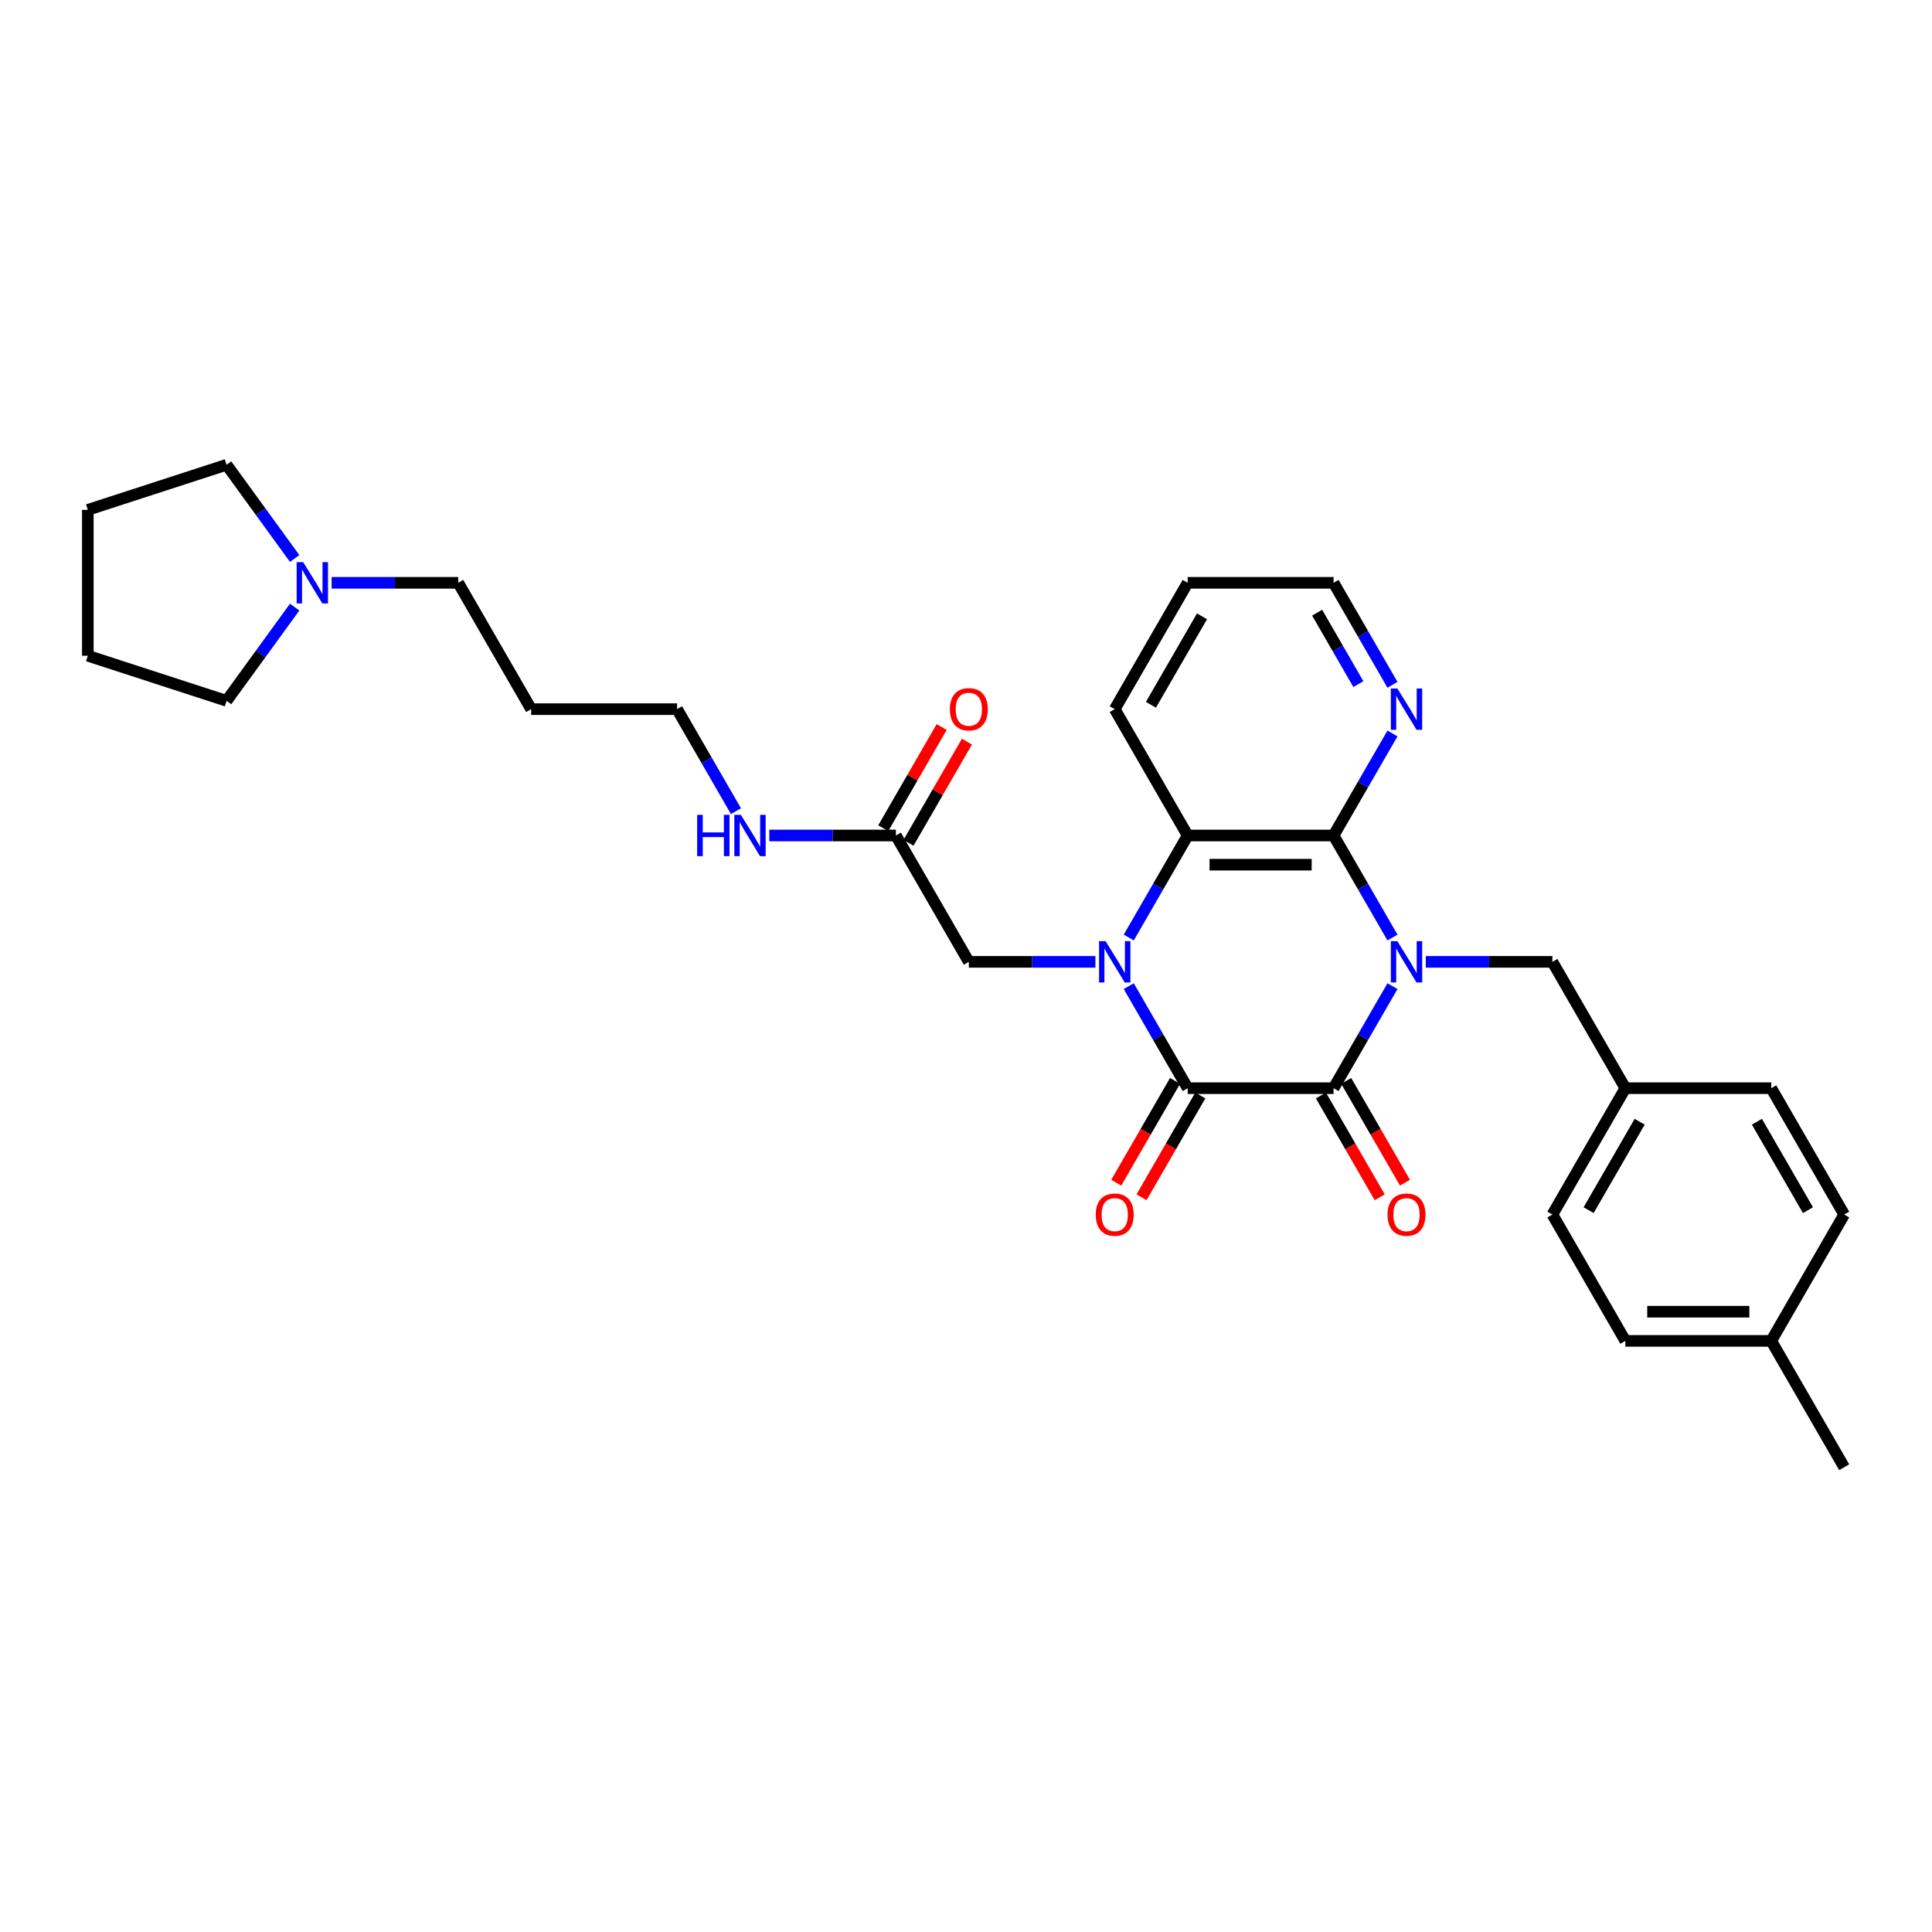<?xml version='1.0' encoding='iso-8859-1'?>
<svg version='1.1' baseProfile='full'
              xmlns='http://www.w3.org/2000/svg'
                      xmlns:rdkit='http://www.rdkit.org/xml'
                      xmlns:xlink='http://www.w3.org/1999/xlink'
                  xml:space='preserve'
width='1000px' height='1000px' viewBox='0 0 1000 1000'>
<!-- END OF HEADER -->
<rect style='opacity:1.0;fill:#FFFFFF;stroke:none' width='1000' height='1000' x='0' y='0'> </rect>
<path class='bond-1' d='M 720.743,510.428 L 705.496,536.836' style='fill:none;fill-rule:evenodd;stroke:#0000FF;stroke-width:6px;stroke-linecap:butt;stroke-linejoin:miter;stroke-opacity:1' />
<path class='bond-1' d='M 705.496,536.836 L 690.249,563.244' style='fill:none;fill-rule:evenodd;stroke:#000000;stroke-width:6px;stroke-linecap:butt;stroke-linejoin:miter;stroke-opacity:1' />
<path class='bond-3' d='M 720.743,485.267 L 705.496,458.859' style='fill:none;fill-rule:evenodd;stroke:#0000FF;stroke-width:6px;stroke-linecap:butt;stroke-linejoin:miter;stroke-opacity:1' />
<path class='bond-3' d='M 705.496,458.859 L 690.249,432.451' style='fill:none;fill-rule:evenodd;stroke:#000000;stroke-width:6px;stroke-linecap:butt;stroke-linejoin:miter;stroke-opacity:1' />
<path class='bond-6' d='M 738.004,497.848 L 770.762,497.848' style='fill:none;fill-rule:evenodd;stroke:#0000FF;stroke-width:6px;stroke-linecap:butt;stroke-linejoin:miter;stroke-opacity:1' />
<path class='bond-6' d='M 770.762,497.848 L 803.519,497.848' style='fill:none;fill-rule:evenodd;stroke:#000000;stroke-width:6px;stroke-linecap:butt;stroke-linejoin:miter;stroke-opacity:1' />
<path class='bond-0' d='M 584.243,485.267 L 599.49,458.859' style='fill:none;fill-rule:evenodd;stroke:#0000FF;stroke-width:6px;stroke-linecap:butt;stroke-linejoin:miter;stroke-opacity:1' />
<path class='bond-0' d='M 599.49,458.859 L 614.736,432.451' style='fill:none;fill-rule:evenodd;stroke:#000000;stroke-width:6px;stroke-linecap:butt;stroke-linejoin:miter;stroke-opacity:1' />
<path class='bond-5' d='M 566.982,497.848 L 534.224,497.848' style='fill:none;fill-rule:evenodd;stroke:#0000FF;stroke-width:6px;stroke-linecap:butt;stroke-linejoin:miter;stroke-opacity:1' />
<path class='bond-5' d='M 534.224,497.848 L 501.467,497.848' style='fill:none;fill-rule:evenodd;stroke:#000000;stroke-width:6px;stroke-linecap:butt;stroke-linejoin:miter;stroke-opacity:1' />
<path class='bond-31' d='M 584.243,510.428 L 599.49,536.836' style='fill:none;fill-rule:evenodd;stroke:#0000FF;stroke-width:6px;stroke-linecap:butt;stroke-linejoin:miter;stroke-opacity:1' />
<path class='bond-31' d='M 599.49,536.836 L 614.736,563.244' style='fill:none;fill-rule:evenodd;stroke:#000000;stroke-width:6px;stroke-linecap:butt;stroke-linejoin:miter;stroke-opacity:1' />
<path class='bond-2' d='M 690.249,563.244 L 614.736,563.244' style='fill:none;fill-rule:evenodd;stroke:#000000;stroke-width:6px;stroke-linecap:butt;stroke-linejoin:miter;stroke-opacity:1' />
<path class='bond-9' d='M 683.71,567.02 L 698.922,593.367' style='fill:none;fill-rule:evenodd;stroke:#000000;stroke-width:6px;stroke-linecap:butt;stroke-linejoin:miter;stroke-opacity:1' />
<path class='bond-9' d='M 698.922,593.367 L 714.133,619.715' style='fill:none;fill-rule:evenodd;stroke:#FF0000;stroke-width:6px;stroke-linecap:butt;stroke-linejoin:miter;stroke-opacity:1' />
<path class='bond-9' d='M 696.789,559.468 L 712.001,585.816' style='fill:none;fill-rule:evenodd;stroke:#000000;stroke-width:6px;stroke-linecap:butt;stroke-linejoin:miter;stroke-opacity:1' />
<path class='bond-9' d='M 712.001,585.816 L 727.213,612.163' style='fill:none;fill-rule:evenodd;stroke:#FF0000;stroke-width:6px;stroke-linecap:butt;stroke-linejoin:miter;stroke-opacity:1' />
<path class='bond-10' d='M 608.197,559.468 L 592.985,585.816' style='fill:none;fill-rule:evenodd;stroke:#000000;stroke-width:6px;stroke-linecap:butt;stroke-linejoin:miter;stroke-opacity:1' />
<path class='bond-10' d='M 592.985,585.816 L 577.773,612.163' style='fill:none;fill-rule:evenodd;stroke:#FF0000;stroke-width:6px;stroke-linecap:butt;stroke-linejoin:miter;stroke-opacity:1' />
<path class='bond-10' d='M 621.276,567.02 L 606.064,593.367' style='fill:none;fill-rule:evenodd;stroke:#000000;stroke-width:6px;stroke-linecap:butt;stroke-linejoin:miter;stroke-opacity:1' />
<path class='bond-10' d='M 606.064,593.367 L 590.852,619.715' style='fill:none;fill-rule:evenodd;stroke:#FF0000;stroke-width:6px;stroke-linecap:butt;stroke-linejoin:miter;stroke-opacity:1' />
<path class='bond-4' d='M 690.249,432.451 L 614.736,432.451' style='fill:none;fill-rule:evenodd;stroke:#000000;stroke-width:6px;stroke-linecap:butt;stroke-linejoin:miter;stroke-opacity:1' />
<path class='bond-4' d='M 678.922,447.554 L 626.063,447.554' style='fill:none;fill-rule:evenodd;stroke:#000000;stroke-width:6px;stroke-linecap:butt;stroke-linejoin:miter;stroke-opacity:1' />
<path class='bond-7' d='M 690.249,432.451 L 705.496,406.043' style='fill:none;fill-rule:evenodd;stroke:#000000;stroke-width:6px;stroke-linecap:butt;stroke-linejoin:miter;stroke-opacity:1' />
<path class='bond-7' d='M 705.496,406.043 L 720.743,379.635' style='fill:none;fill-rule:evenodd;stroke:#0000FF;stroke-width:6px;stroke-linecap:butt;stroke-linejoin:miter;stroke-opacity:1' />
<path class='bond-16' d='M 614.736,432.451 L 576.98,367.055' style='fill:none;fill-rule:evenodd;stroke:#000000;stroke-width:6px;stroke-linecap:butt;stroke-linejoin:miter;stroke-opacity:1' />
<path class='bond-8' d='M 501.467,497.848 L 463.71,432.451' style='fill:none;fill-rule:evenodd;stroke:#000000;stroke-width:6px;stroke-linecap:butt;stroke-linejoin:miter;stroke-opacity:1' />
<path class='bond-14' d='M 803.519,497.848 L 841.276,563.244' style='fill:none;fill-rule:evenodd;stroke:#000000;stroke-width:6px;stroke-linecap:butt;stroke-linejoin:miter;stroke-opacity:1' />
<path class='bond-25' d='M 720.743,354.474 L 705.496,328.067' style='fill:none;fill-rule:evenodd;stroke:#0000FF;stroke-width:6px;stroke-linecap:butt;stroke-linejoin:miter;stroke-opacity:1' />
<path class='bond-25' d='M 705.496,328.067 L 690.249,301.659' style='fill:none;fill-rule:evenodd;stroke:#000000;stroke-width:6px;stroke-linecap:butt;stroke-linejoin:miter;stroke-opacity:1' />
<path class='bond-25' d='M 703.089,354.103 L 692.417,335.618' style='fill:none;fill-rule:evenodd;stroke:#0000FF;stroke-width:6px;stroke-linecap:butt;stroke-linejoin:miter;stroke-opacity:1' />
<path class='bond-25' d='M 692.417,335.618 L 681.744,317.132' style='fill:none;fill-rule:evenodd;stroke:#000000;stroke-width:6px;stroke-linecap:butt;stroke-linejoin:miter;stroke-opacity:1' />
<path class='bond-12' d='M 470.25,436.227 L 485.365,410.046' style='fill:none;fill-rule:evenodd;stroke:#000000;stroke-width:6px;stroke-linecap:butt;stroke-linejoin:miter;stroke-opacity:1' />
<path class='bond-12' d='M 485.365,410.046 L 500.481,383.864' style='fill:none;fill-rule:evenodd;stroke:#FF0000;stroke-width:6px;stroke-linecap:butt;stroke-linejoin:miter;stroke-opacity:1' />
<path class='bond-12' d='M 457.17,428.676 L 472.286,402.494' style='fill:none;fill-rule:evenodd;stroke:#000000;stroke-width:6px;stroke-linecap:butt;stroke-linejoin:miter;stroke-opacity:1' />
<path class='bond-12' d='M 472.286,402.494 L 487.402,376.313' style='fill:none;fill-rule:evenodd;stroke:#FF0000;stroke-width:6px;stroke-linecap:butt;stroke-linejoin:miter;stroke-opacity:1' />
<path class='bond-13' d='M 463.71,432.451 L 430.952,432.451' style='fill:none;fill-rule:evenodd;stroke:#000000;stroke-width:6px;stroke-linecap:butt;stroke-linejoin:miter;stroke-opacity:1' />
<path class='bond-13' d='M 430.952,432.451 L 398.195,432.451' style='fill:none;fill-rule:evenodd;stroke:#0000FF;stroke-width:6px;stroke-linecap:butt;stroke-linejoin:miter;stroke-opacity:1' />
<path class='bond-11' d='M 171.655,301.659 L 204.413,301.659' style='fill:none;fill-rule:evenodd;stroke:#0000FF;stroke-width:6px;stroke-linecap:butt;stroke-linejoin:miter;stroke-opacity:1' />
<path class='bond-11' d='M 204.413,301.659 L 237.17,301.659' style='fill:none;fill-rule:evenodd;stroke:#000000;stroke-width:6px;stroke-linecap:butt;stroke-linejoin:miter;stroke-opacity:1' />
<path class='bond-23' d='M 152.517,314.239 L 134.894,338.495' style='fill:none;fill-rule:evenodd;stroke:#0000FF;stroke-width:6px;stroke-linecap:butt;stroke-linejoin:miter;stroke-opacity:1' />
<path class='bond-23' d='M 134.894,338.495 L 117.272,362.75' style='fill:none;fill-rule:evenodd;stroke:#000000;stroke-width:6px;stroke-linecap:butt;stroke-linejoin:miter;stroke-opacity:1' />
<path class='bond-24' d='M 152.517,289.078 L 134.894,264.823' style='fill:none;fill-rule:evenodd;stroke:#0000FF;stroke-width:6px;stroke-linecap:butt;stroke-linejoin:miter;stroke-opacity:1' />
<path class='bond-24' d='M 134.894,264.823 L 117.272,240.567' style='fill:none;fill-rule:evenodd;stroke:#000000;stroke-width:6px;stroke-linecap:butt;stroke-linejoin:miter;stroke-opacity:1' />
<path class='bond-26' d='M 380.933,419.871 L 365.687,393.463' style='fill:none;fill-rule:evenodd;stroke:#0000FF;stroke-width:6px;stroke-linecap:butt;stroke-linejoin:miter;stroke-opacity:1' />
<path class='bond-26' d='M 365.687,393.463 L 350.44,367.055' style='fill:none;fill-rule:evenodd;stroke:#000000;stroke-width:6px;stroke-linecap:butt;stroke-linejoin:miter;stroke-opacity:1' />
<path class='bond-17' d='M 841.276,563.244 L 916.789,563.244' style='fill:none;fill-rule:evenodd;stroke:#000000;stroke-width:6px;stroke-linecap:butt;stroke-linejoin:miter;stroke-opacity:1' />
<path class='bond-18' d='M 841.276,563.244 L 803.519,628.64' style='fill:none;fill-rule:evenodd;stroke:#000000;stroke-width:6px;stroke-linecap:butt;stroke-linejoin:miter;stroke-opacity:1' />
<path class='bond-18' d='M 848.691,580.605 L 822.262,626.382' style='fill:none;fill-rule:evenodd;stroke:#000000;stroke-width:6px;stroke-linecap:butt;stroke-linejoin:miter;stroke-opacity:1' />
<path class='bond-15' d='M 916.789,694.036 L 841.276,694.036' style='fill:none;fill-rule:evenodd;stroke:#000000;stroke-width:6px;stroke-linecap:butt;stroke-linejoin:miter;stroke-opacity:1' />
<path class='bond-15' d='M 905.462,678.934 L 852.603,678.934' style='fill:none;fill-rule:evenodd;stroke:#000000;stroke-width:6px;stroke-linecap:butt;stroke-linejoin:miter;stroke-opacity:1' />
<path class='bond-27' d='M 916.789,694.036 L 954.545,759.433' style='fill:none;fill-rule:evenodd;stroke:#000000;stroke-width:6px;stroke-linecap:butt;stroke-linejoin:miter;stroke-opacity:1' />
<path class='bond-32' d='M 916.789,694.036 L 954.545,628.64' style='fill:none;fill-rule:evenodd;stroke:#000000;stroke-width:6px;stroke-linecap:butt;stroke-linejoin:miter;stroke-opacity:1' />
<path class='bond-33' d='M 576.98,367.055 L 614.736,301.659' style='fill:none;fill-rule:evenodd;stroke:#000000;stroke-width:6px;stroke-linecap:butt;stroke-linejoin:miter;stroke-opacity:1' />
<path class='bond-33' d='M 595.722,364.797 L 622.152,319.019' style='fill:none;fill-rule:evenodd;stroke:#000000;stroke-width:6px;stroke-linecap:butt;stroke-linejoin:miter;stroke-opacity:1' />
<path class='bond-20' d='M 916.789,563.244 L 954.545,628.64' style='fill:none;fill-rule:evenodd;stroke:#000000;stroke-width:6px;stroke-linecap:butt;stroke-linejoin:miter;stroke-opacity:1' />
<path class='bond-20' d='M 909.373,580.605 L 935.803,626.382' style='fill:none;fill-rule:evenodd;stroke:#000000;stroke-width:6px;stroke-linecap:butt;stroke-linejoin:miter;stroke-opacity:1' />
<path class='bond-19' d='M 803.519,628.64 L 841.276,694.036' style='fill:none;fill-rule:evenodd;stroke:#000000;stroke-width:6px;stroke-linecap:butt;stroke-linejoin:miter;stroke-opacity:1' />
<path class='bond-21' d='M 237.17,301.659 L 274.927,367.055' style='fill:none;fill-rule:evenodd;stroke:#000000;stroke-width:6px;stroke-linecap:butt;stroke-linejoin:miter;stroke-opacity:1' />
<path class='bond-22' d='M 274.927,367.055 L 350.44,367.055' style='fill:none;fill-rule:evenodd;stroke:#000000;stroke-width:6px;stroke-linecap:butt;stroke-linejoin:miter;stroke-opacity:1' />
<path class='bond-30' d='M 117.272,362.75 L 45.455,339.415' style='fill:none;fill-rule:evenodd;stroke:#000000;stroke-width:6px;stroke-linecap:butt;stroke-linejoin:miter;stroke-opacity:1' />
<path class='bond-29' d='M 117.272,240.567 L 45.455,263.902' style='fill:none;fill-rule:evenodd;stroke:#000000;stroke-width:6px;stroke-linecap:butt;stroke-linejoin:miter;stroke-opacity:1' />
<path class='bond-28' d='M 690.249,301.659 L 614.736,301.659' style='fill:none;fill-rule:evenodd;stroke:#000000;stroke-width:6px;stroke-linecap:butt;stroke-linejoin:miter;stroke-opacity:1' />
<path class='bond-34' d='M 45.455,263.902 L 45.455,339.415' style='fill:none;fill-rule:evenodd;stroke:#000000;stroke-width:6px;stroke-linecap:butt;stroke-linejoin:miter;stroke-opacity:1' />
<path  class='atom-0' d='M 723.279 487.155
L 730.286 498.482
Q 730.981 499.599, 732.099 501.623
Q 733.216 503.647, 733.277 503.768
L 733.277 487.155
L 736.116 487.155
L 736.116 508.54
L 733.186 508.54
L 725.665 496.156
Q 724.789 494.706, 723.853 493.045
Q 722.947 491.384, 722.675 490.87
L 722.675 508.54
L 719.896 508.54
L 719.896 487.155
L 723.279 487.155
' fill='#0000FF'/>
<path  class='atom-1' d='M 572.253 487.155
L 579.26 498.482
Q 579.955 499.599, 581.072 501.623
Q 582.19 503.647, 582.251 503.768
L 582.251 487.155
L 585.09 487.155
L 585.09 508.54
L 582.16 508.54
L 574.639 496.156
Q 573.763 494.706, 572.826 493.045
Q 571.92 491.384, 571.648 490.87
L 571.648 508.54
L 568.87 508.54
L 568.87 487.155
L 572.253 487.155
' fill='#0000FF'/>
<path  class='atom-8' d='M 723.279 356.362
L 730.286 367.689
Q 730.981 368.807, 732.099 370.831
Q 733.216 372.854, 733.277 372.975
L 733.277 356.362
L 736.116 356.362
L 736.116 377.748
L 733.186 377.748
L 725.665 365.363
Q 724.789 363.914, 723.853 362.252
Q 722.947 360.591, 722.675 360.078
L 722.675 377.748
L 719.896 377.748
L 719.896 356.362
L 723.279 356.362
' fill='#0000FF'/>
<path  class='atom-10' d='M 718.189 628.701
Q 718.189 623.566, 720.727 620.696
Q 723.264 617.827, 728.006 617.827
Q 732.748 617.827, 735.285 620.696
Q 737.823 623.566, 737.823 628.701
Q 737.823 633.896, 735.255 636.856
Q 732.688 639.786, 728.006 639.786
Q 723.294 639.786, 720.727 636.856
Q 718.189 633.926, 718.189 628.701
M 728.006 637.369
Q 731.268 637.369, 733.02 635.195
Q 734.802 632.99, 734.802 628.701
Q 734.802 624.502, 733.02 622.388
Q 731.268 620.243, 728.006 620.243
Q 724.744 620.243, 722.962 622.357
Q 721.21 624.472, 721.21 628.701
Q 721.21 633.02, 722.962 635.195
Q 724.744 637.369, 728.006 637.369
' fill='#FF0000'/>
<path  class='atom-11' d='M 567.163 628.701
Q 567.163 623.566, 569.7 620.696
Q 572.237 617.827, 576.98 617.827
Q 581.722 617.827, 584.259 620.696
Q 586.796 623.566, 586.796 628.701
Q 586.796 633.896, 584.229 636.856
Q 581.662 639.786, 576.98 639.786
Q 572.268 639.786, 569.7 636.856
Q 567.163 633.926, 567.163 628.701
M 576.98 637.369
Q 580.242 637.369, 581.994 635.195
Q 583.776 632.99, 583.776 628.701
Q 583.776 624.502, 581.994 622.388
Q 580.242 620.243, 576.98 620.243
Q 573.718 620.243, 571.935 622.357
Q 570.184 624.472, 570.184 628.701
Q 570.184 633.02, 571.935 635.195
Q 573.718 637.369, 576.98 637.369
' fill='#FF0000'/>
<path  class='atom-12' d='M 156.93 290.966
L 163.938 302.293
Q 164.633 303.411, 165.75 305.434
Q 166.868 307.458, 166.928 307.579
L 166.928 290.966
L 169.767 290.966
L 169.767 312.351
L 166.838 312.351
L 159.316 299.967
Q 158.44 298.517, 157.504 296.856
Q 156.598 295.195, 156.326 294.681
L 156.326 312.351
L 153.547 312.351
L 153.547 290.966
L 156.93 290.966
' fill='#0000FF'/>
<path  class='atom-13' d='M 491.65 367.115
Q 491.65 361.98, 494.187 359.111
Q 496.724 356.241, 501.467 356.241
Q 506.209 356.241, 508.746 359.111
Q 511.283 361.98, 511.283 367.115
Q 511.283 372.311, 508.716 375.271
Q 506.148 378.201, 501.467 378.201
Q 496.755 378.201, 494.187 375.271
Q 491.65 372.341, 491.65 367.115
M 501.467 375.784
Q 504.729 375.784, 506.481 373.609
Q 508.263 371.404, 508.263 367.115
Q 508.263 362.917, 506.481 360.802
Q 504.729 358.658, 501.467 358.658
Q 498.204 358.658, 496.422 360.772
Q 494.67 362.887, 494.67 367.115
Q 494.67 371.435, 496.422 373.609
Q 498.204 375.784, 501.467 375.784
' fill='#FF0000'/>
<path  class='atom-14' d='M 360.846 421.759
L 363.746 421.759
L 363.746 430.85
L 374.68 430.85
L 374.68 421.759
L 377.58 421.759
L 377.58 443.144
L 374.68 443.144
L 374.68 433.267
L 363.746 433.267
L 363.746 443.144
L 360.846 443.144
L 360.846 421.759
' fill='#0000FF'/>
<path  class='atom-14' d='M 383.47 421.759
L 390.477 433.086
Q 391.172 434.203, 392.29 436.227
Q 393.407 438.251, 393.468 438.371
L 393.468 421.759
L 396.307 421.759
L 396.307 443.144
L 393.377 443.144
L 385.856 430.76
Q 384.98 429.31, 384.044 427.649
Q 383.137 425.987, 382.866 425.474
L 382.866 443.144
L 380.087 443.144
L 380.087 421.759
L 383.47 421.759
' fill='#0000FF'/>
</svg>
